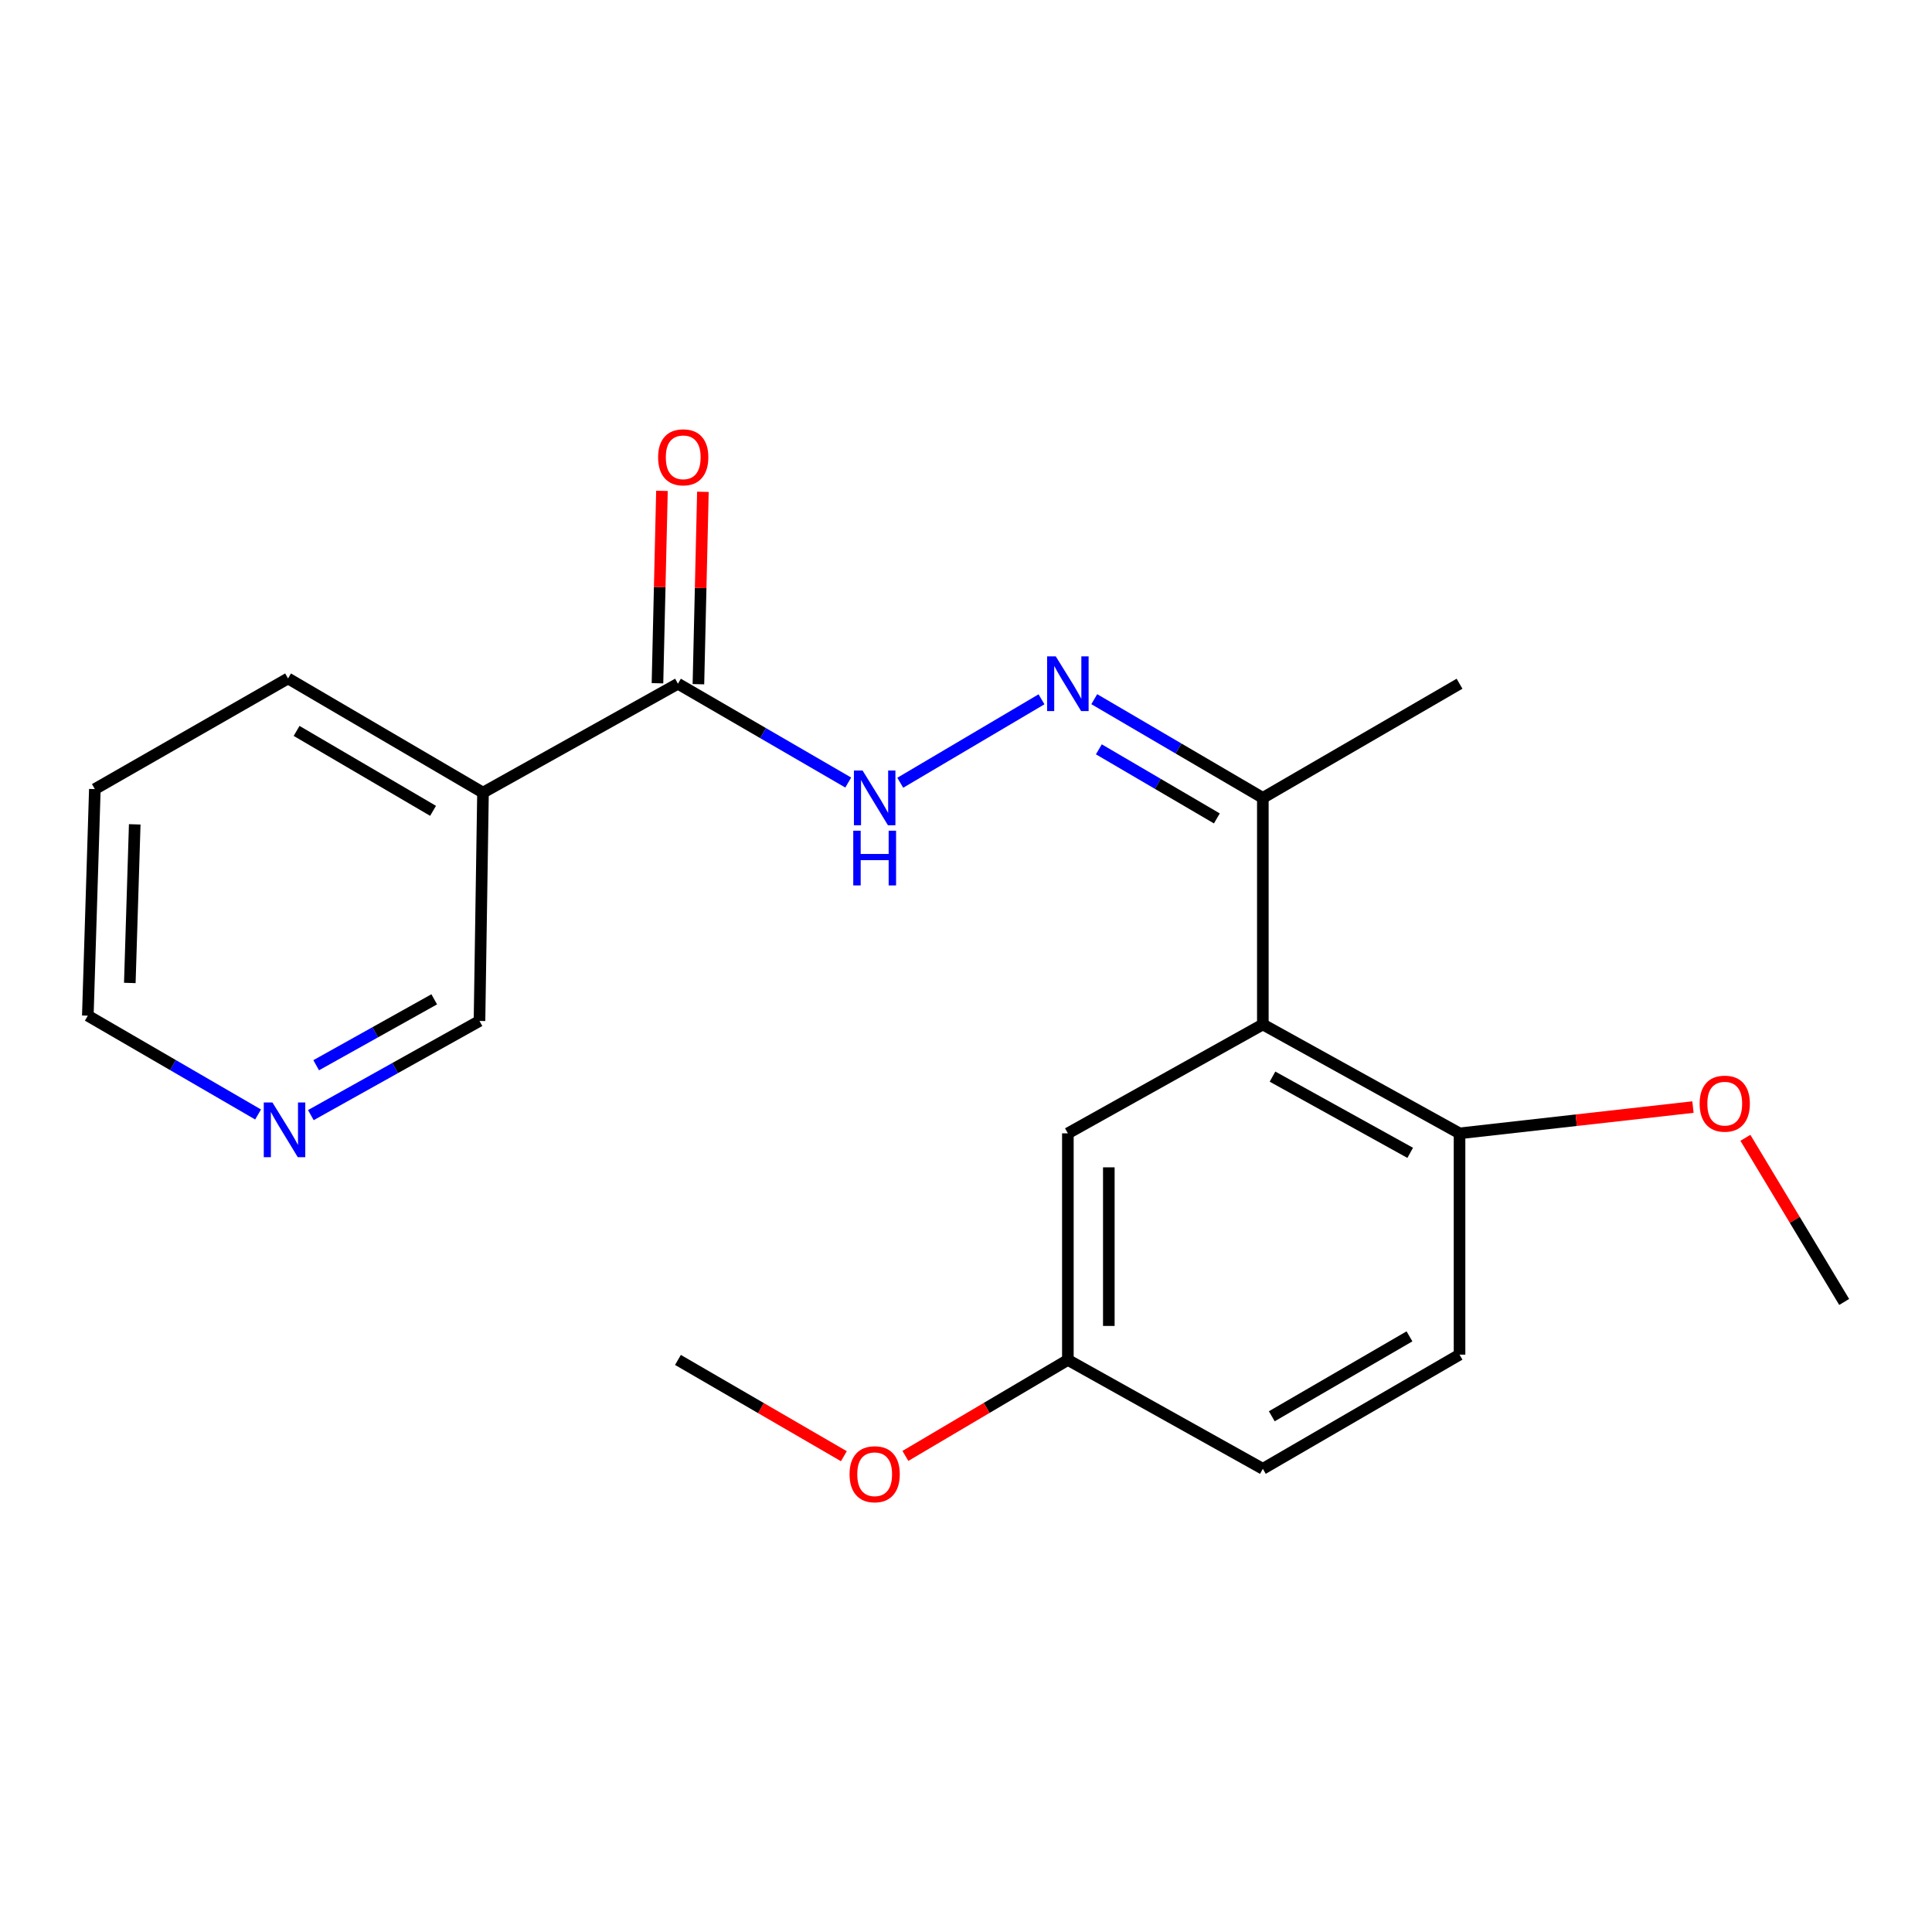 <?xml version='1.0' encoding='iso-8859-1'?>
<svg version='1.1' baseProfile='full'
              xmlns='http://www.w3.org/2000/svg'
                      xmlns:rdkit='http://www.rdkit.org/xml'
                      xmlns:xlink='http://www.w3.org/1999/xlink'
                  xml:space='preserve'
width='1000px' height='1000px' viewBox='0 0 1000 1000'>
<!-- END OF HEADER -->
<rect style='opacity:1.0;fill:#FFFFFF;stroke:none' width='1000' height='1000' x='0' y='0'> </rect>
<path class='bond-0' d='M 653.643,530.255 L 653.643,412.98' style='fill:none;fill-rule:evenodd;stroke:#000000;stroke-width:6px;stroke-linecap:butt;stroke-linejoin:miter;stroke-opacity:1' />
<path class='bond-1' d='M 653.643,530.255 L 755.455,586.62' style='fill:none;fill-rule:evenodd;stroke:#000000;stroke-width:6px;stroke-linecap:butt;stroke-linejoin:miter;stroke-opacity:1' />
<path class='bond-1' d='M 658.647,557.256 L 729.916,596.712' style='fill:none;fill-rule:evenodd;stroke:#000000;stroke-width:6px;stroke-linecap:butt;stroke-linejoin:miter;stroke-opacity:1' />
<path class='bond-2' d='M 653.643,530.255 L 552.726,586.62' style='fill:none;fill-rule:evenodd;stroke:#000000;stroke-width:6px;stroke-linecap:butt;stroke-linejoin:miter;stroke-opacity:1' />
<path class='bond-3' d='M 350.903,353.895 L 394.974,379.467' style='fill:none;fill-rule:evenodd;stroke:#000000;stroke-width:6px;stroke-linecap:butt;stroke-linejoin:miter;stroke-opacity:1' />
<path class='bond-3' d='M 394.974,379.467 L 439.044,405.04' style='fill:none;fill-rule:evenodd;stroke:#0000FF;stroke-width:6px;stroke-linecap:butt;stroke-linejoin:miter;stroke-opacity:1' />
<path class='bond-4' d='M 350.903,353.895 L 249.998,410.259' style='fill:none;fill-rule:evenodd;stroke:#000000;stroke-width:6px;stroke-linecap:butt;stroke-linejoin:miter;stroke-opacity:1' />
<path class='bond-5' d='M 361.499,354.142 L 362.66,304.35' style='fill:none;fill-rule:evenodd;stroke:#000000;stroke-width:6px;stroke-linecap:butt;stroke-linejoin:miter;stroke-opacity:1' />
<path class='bond-5' d='M 362.66,304.35 L 363.82,254.559' style='fill:none;fill-rule:evenodd;stroke:#FF0000;stroke-width:6px;stroke-linecap:butt;stroke-linejoin:miter;stroke-opacity:1' />
<path class='bond-5' d='M 340.307,353.648 L 341.467,303.856' style='fill:none;fill-rule:evenodd;stroke:#000000;stroke-width:6px;stroke-linecap:butt;stroke-linejoin:miter;stroke-opacity:1' />
<path class='bond-5' d='M 341.467,303.856 L 342.627,254.065' style='fill:none;fill-rule:evenodd;stroke:#FF0000;stroke-width:6px;stroke-linecap:butt;stroke-linejoin:miter;stroke-opacity:1' />
<path class='bond-6' d='M 566.389,361.894 L 610.016,387.437' style='fill:none;fill-rule:evenodd;stroke:#0000FF;stroke-width:6px;stroke-linecap:butt;stroke-linejoin:miter;stroke-opacity:1' />
<path class='bond-6' d='M 610.016,387.437 L 653.643,412.98' style='fill:none;fill-rule:evenodd;stroke:#000000;stroke-width:6px;stroke-linecap:butt;stroke-linejoin:miter;stroke-opacity:1' />
<path class='bond-6' d='M 568.767,387.851 L 599.305,405.731' style='fill:none;fill-rule:evenodd;stroke:#0000FF;stroke-width:6px;stroke-linecap:butt;stroke-linejoin:miter;stroke-opacity:1' />
<path class='bond-6' d='M 599.305,405.731 L 629.844,423.611' style='fill:none;fill-rule:evenodd;stroke:#000000;stroke-width:6px;stroke-linecap:butt;stroke-linejoin:miter;stroke-opacity:1' />
<path class='bond-7' d='M 539.082,361.956 L 465.975,405.152' style='fill:none;fill-rule:evenodd;stroke:#0000FF;stroke-width:6px;stroke-linecap:butt;stroke-linejoin:miter;stroke-opacity:1' />
<path class='bond-8' d='M 249.998,410.259 L 248.184,528.442' style='fill:none;fill-rule:evenodd;stroke:#000000;stroke-width:6px;stroke-linecap:butt;stroke-linejoin:miter;stroke-opacity:1' />
<path class='bond-9' d='M 249.998,410.259 L 149.092,351.162' style='fill:none;fill-rule:evenodd;stroke:#000000;stroke-width:6px;stroke-linecap:butt;stroke-linejoin:miter;stroke-opacity:1' />
<path class='bond-9' d='M 224.149,419.687 L 153.515,378.319' style='fill:none;fill-rule:evenodd;stroke:#000000;stroke-width:6px;stroke-linecap:butt;stroke-linejoin:miter;stroke-opacity:1' />
<path class='bond-10' d='M 653.643,412.98 L 755.455,353.895' style='fill:none;fill-rule:evenodd;stroke:#000000;stroke-width:6px;stroke-linecap:butt;stroke-linejoin:miter;stroke-opacity:1' />
<path class='bond-11' d='M 755.455,586.62 L 755.455,701.163' style='fill:none;fill-rule:evenodd;stroke:#000000;stroke-width:6px;stroke-linecap:butt;stroke-linejoin:miter;stroke-opacity:1' />
<path class='bond-12' d='M 755.455,586.62 L 815.865,579.82' style='fill:none;fill-rule:evenodd;stroke:#000000;stroke-width:6px;stroke-linecap:butt;stroke-linejoin:miter;stroke-opacity:1' />
<path class='bond-12' d='M 815.865,579.82 L 876.274,573.021' style='fill:none;fill-rule:evenodd;stroke:#FF0000;stroke-width:6px;stroke-linecap:butt;stroke-linejoin:miter;stroke-opacity:1' />
<path class='bond-13' d='M 552.726,586.62 L 552.726,703.896' style='fill:none;fill-rule:evenodd;stroke:#000000;stroke-width:6px;stroke-linecap:butt;stroke-linejoin:miter;stroke-opacity:1' />
<path class='bond-13' d='M 573.924,604.211 L 573.924,686.304' style='fill:none;fill-rule:evenodd;stroke:#000000;stroke-width:6px;stroke-linecap:butt;stroke-linejoin:miter;stroke-opacity:1' />
<path class='bond-14' d='M 160.896,577.184 L 204.54,552.813' style='fill:none;fill-rule:evenodd;stroke:#0000FF;stroke-width:6px;stroke-linecap:butt;stroke-linejoin:miter;stroke-opacity:1' />
<path class='bond-14' d='M 204.54,552.813 L 248.184,528.442' style='fill:none;fill-rule:evenodd;stroke:#000000;stroke-width:6px;stroke-linecap:butt;stroke-linejoin:miter;stroke-opacity:1' />
<path class='bond-14' d='M 163.654,551.364 L 194.205,534.304' style='fill:none;fill-rule:evenodd;stroke:#0000FF;stroke-width:6px;stroke-linecap:butt;stroke-linejoin:miter;stroke-opacity:1' />
<path class='bond-14' d='M 194.205,534.304 L 224.756,517.245' style='fill:none;fill-rule:evenodd;stroke:#000000;stroke-width:6px;stroke-linecap:butt;stroke-linejoin:miter;stroke-opacity:1' />
<path class='bond-15' d='M 133.584,576.854 L 89.519,551.282' style='fill:none;fill-rule:evenodd;stroke:#0000FF;stroke-width:6px;stroke-linecap:butt;stroke-linejoin:miter;stroke-opacity:1' />
<path class='bond-15' d='M 89.519,551.282 L 45.455,525.709' style='fill:none;fill-rule:evenodd;stroke:#000000;stroke-width:6px;stroke-linecap:butt;stroke-linejoin:miter;stroke-opacity:1' />
<path class='bond-16' d='M 755.455,701.163 L 653.643,760.26' style='fill:none;fill-rule:evenodd;stroke:#000000;stroke-width:6px;stroke-linecap:butt;stroke-linejoin:miter;stroke-opacity:1' />
<path class='bond-16' d='M 729.541,691.694 L 658.273,733.062' style='fill:none;fill-rule:evenodd;stroke:#000000;stroke-width:6px;stroke-linecap:butt;stroke-linejoin:miter;stroke-opacity:1' />
<path class='bond-17' d='M 552.726,703.896 L 653.643,760.26' style='fill:none;fill-rule:evenodd;stroke:#000000;stroke-width:6px;stroke-linecap:butt;stroke-linejoin:miter;stroke-opacity:1' />
<path class='bond-18' d='M 552.726,703.896 L 510.678,728.74' style='fill:none;fill-rule:evenodd;stroke:#000000;stroke-width:6px;stroke-linecap:butt;stroke-linejoin:miter;stroke-opacity:1' />
<path class='bond-18' d='M 510.678,728.74 L 468.631,753.584' style='fill:none;fill-rule:evenodd;stroke:#FF0000;stroke-width:6px;stroke-linecap:butt;stroke-linejoin:miter;stroke-opacity:1' />
<path class='bond-19' d='M 903.414,588.926 L 928.98,631.407' style='fill:none;fill-rule:evenodd;stroke:#FF0000;stroke-width:6px;stroke-linecap:butt;stroke-linejoin:miter;stroke-opacity:1' />
<path class='bond-19' d='M 928.98,631.407 L 954.545,673.888' style='fill:none;fill-rule:evenodd;stroke:#000000;stroke-width:6px;stroke-linecap:butt;stroke-linejoin:miter;stroke-opacity:1' />
<path class='bond-20' d='M 436.784,753.73 L 393.844,728.813' style='fill:none;fill-rule:evenodd;stroke:#FF0000;stroke-width:6px;stroke-linecap:butt;stroke-linejoin:miter;stroke-opacity:1' />
<path class='bond-20' d='M 393.844,728.813 L 350.903,703.896' style='fill:none;fill-rule:evenodd;stroke:#000000;stroke-width:6px;stroke-linecap:butt;stroke-linejoin:miter;stroke-opacity:1' />
<path class='bond-21' d='M 149.092,351.162 L 49.094,408.434' style='fill:none;fill-rule:evenodd;stroke:#000000;stroke-width:6px;stroke-linecap:butt;stroke-linejoin:miter;stroke-opacity:1' />
<path class='bond-22' d='M 45.455,525.709 L 49.094,408.434' style='fill:none;fill-rule:evenodd;stroke:#000000;stroke-width:6px;stroke-linecap:butt;stroke-linejoin:miter;stroke-opacity:1' />
<path class='bond-22' d='M 67.189,508.776 L 69.736,426.683' style='fill:none;fill-rule:evenodd;stroke:#000000;stroke-width:6px;stroke-linecap:butt;stroke-linejoin:miter;stroke-opacity:1' />
<path  class='atom-2' d='M 546.466 339.735
L 555.746 354.735
Q 556.666 356.215, 558.146 358.895
Q 559.626 361.575, 559.706 361.735
L 559.706 339.735
L 563.466 339.735
L 563.466 368.055
L 559.586 368.055
L 549.626 351.655
Q 548.466 349.735, 547.226 347.535
Q 546.026 345.335, 545.666 344.655
L 545.666 368.055
L 541.986 368.055
L 541.986 339.735
L 546.466 339.735
' fill='#0000FF'/>
<path  class='atom-3' d='M 446.467 398.82
L 455.747 413.82
Q 456.667 415.3, 458.147 417.98
Q 459.627 420.66, 459.707 420.82
L 459.707 398.82
L 463.467 398.82
L 463.467 427.14
L 459.587 427.14
L 449.627 410.74
Q 448.467 408.82, 447.227 406.62
Q 446.027 404.42, 445.667 403.74
L 445.667 427.14
L 441.987 427.14
L 441.987 398.82
L 446.467 398.82
' fill='#0000FF'/>
<path  class='atom-3' d='M 441.647 429.972
L 445.487 429.972
L 445.487 442.012
L 459.967 442.012
L 459.967 429.972
L 463.807 429.972
L 463.807 458.292
L 459.967 458.292
L 459.967 445.212
L 445.487 445.212
L 445.487 458.292
L 441.647 458.292
L 441.647 429.972
' fill='#0000FF'/>
<path  class='atom-8' d='M 340.635 236.699
Q 340.635 229.899, 343.995 226.099
Q 347.355 222.299, 353.635 222.299
Q 359.915 222.299, 363.275 226.099
Q 366.635 229.899, 366.635 236.699
Q 366.635 243.579, 363.235 247.499
Q 359.835 251.379, 353.635 251.379
Q 347.395 251.379, 343.995 247.499
Q 340.635 243.619, 340.635 236.699
M 353.635 248.179
Q 357.955 248.179, 360.275 245.299
Q 362.635 242.379, 362.635 236.699
Q 362.635 231.139, 360.275 228.339
Q 357.955 225.499, 353.635 225.499
Q 349.315 225.499, 346.955 228.299
Q 344.635 231.099, 344.635 236.699
Q 344.635 242.419, 346.955 245.299
Q 349.315 248.179, 353.635 248.179
' fill='#FF0000'/>
<path  class='atom-9' d='M 141.007 570.635
L 150.287 585.635
Q 151.207 587.115, 152.687 589.795
Q 154.167 592.475, 154.247 592.635
L 154.247 570.635
L 158.007 570.635
L 158.007 598.955
L 154.127 598.955
L 144.167 582.555
Q 143.007 580.635, 141.767 578.435
Q 140.567 576.235, 140.207 575.555
L 140.207 598.955
L 136.527 598.955
L 136.527 570.635
L 141.007 570.635
' fill='#0000FF'/>
<path  class='atom-14' d='M 879.728 571.249
Q 879.728 564.449, 883.088 560.649
Q 886.448 556.849, 892.728 556.849
Q 899.008 556.849, 902.368 560.649
Q 905.728 564.449, 905.728 571.249
Q 905.728 578.129, 902.328 582.049
Q 898.928 585.929, 892.728 585.929
Q 886.488 585.929, 883.088 582.049
Q 879.728 578.169, 879.728 571.249
M 892.728 582.729
Q 897.048 582.729, 899.368 579.849
Q 901.728 576.929, 901.728 571.249
Q 901.728 565.689, 899.368 562.889
Q 897.048 560.049, 892.728 560.049
Q 888.408 560.049, 886.048 562.849
Q 883.728 565.649, 883.728 571.249
Q 883.728 576.969, 886.048 579.849
Q 888.408 582.729, 892.728 582.729
' fill='#FF0000'/>
<path  class='atom-15' d='M 439.727 763.061
Q 439.727 756.261, 443.087 752.461
Q 446.447 748.661, 452.727 748.661
Q 459.007 748.661, 462.367 752.461
Q 465.727 756.261, 465.727 763.061
Q 465.727 769.941, 462.327 773.861
Q 458.927 777.741, 452.727 777.741
Q 446.487 777.741, 443.087 773.861
Q 439.727 769.981, 439.727 763.061
M 452.727 774.541
Q 457.047 774.541, 459.367 771.661
Q 461.727 768.741, 461.727 763.061
Q 461.727 757.501, 459.367 754.701
Q 457.047 751.861, 452.727 751.861
Q 448.407 751.861, 446.047 754.661
Q 443.727 757.461, 443.727 763.061
Q 443.727 768.781, 446.047 771.661
Q 448.407 774.541, 452.727 774.541
' fill='#FF0000'/>
</svg>
